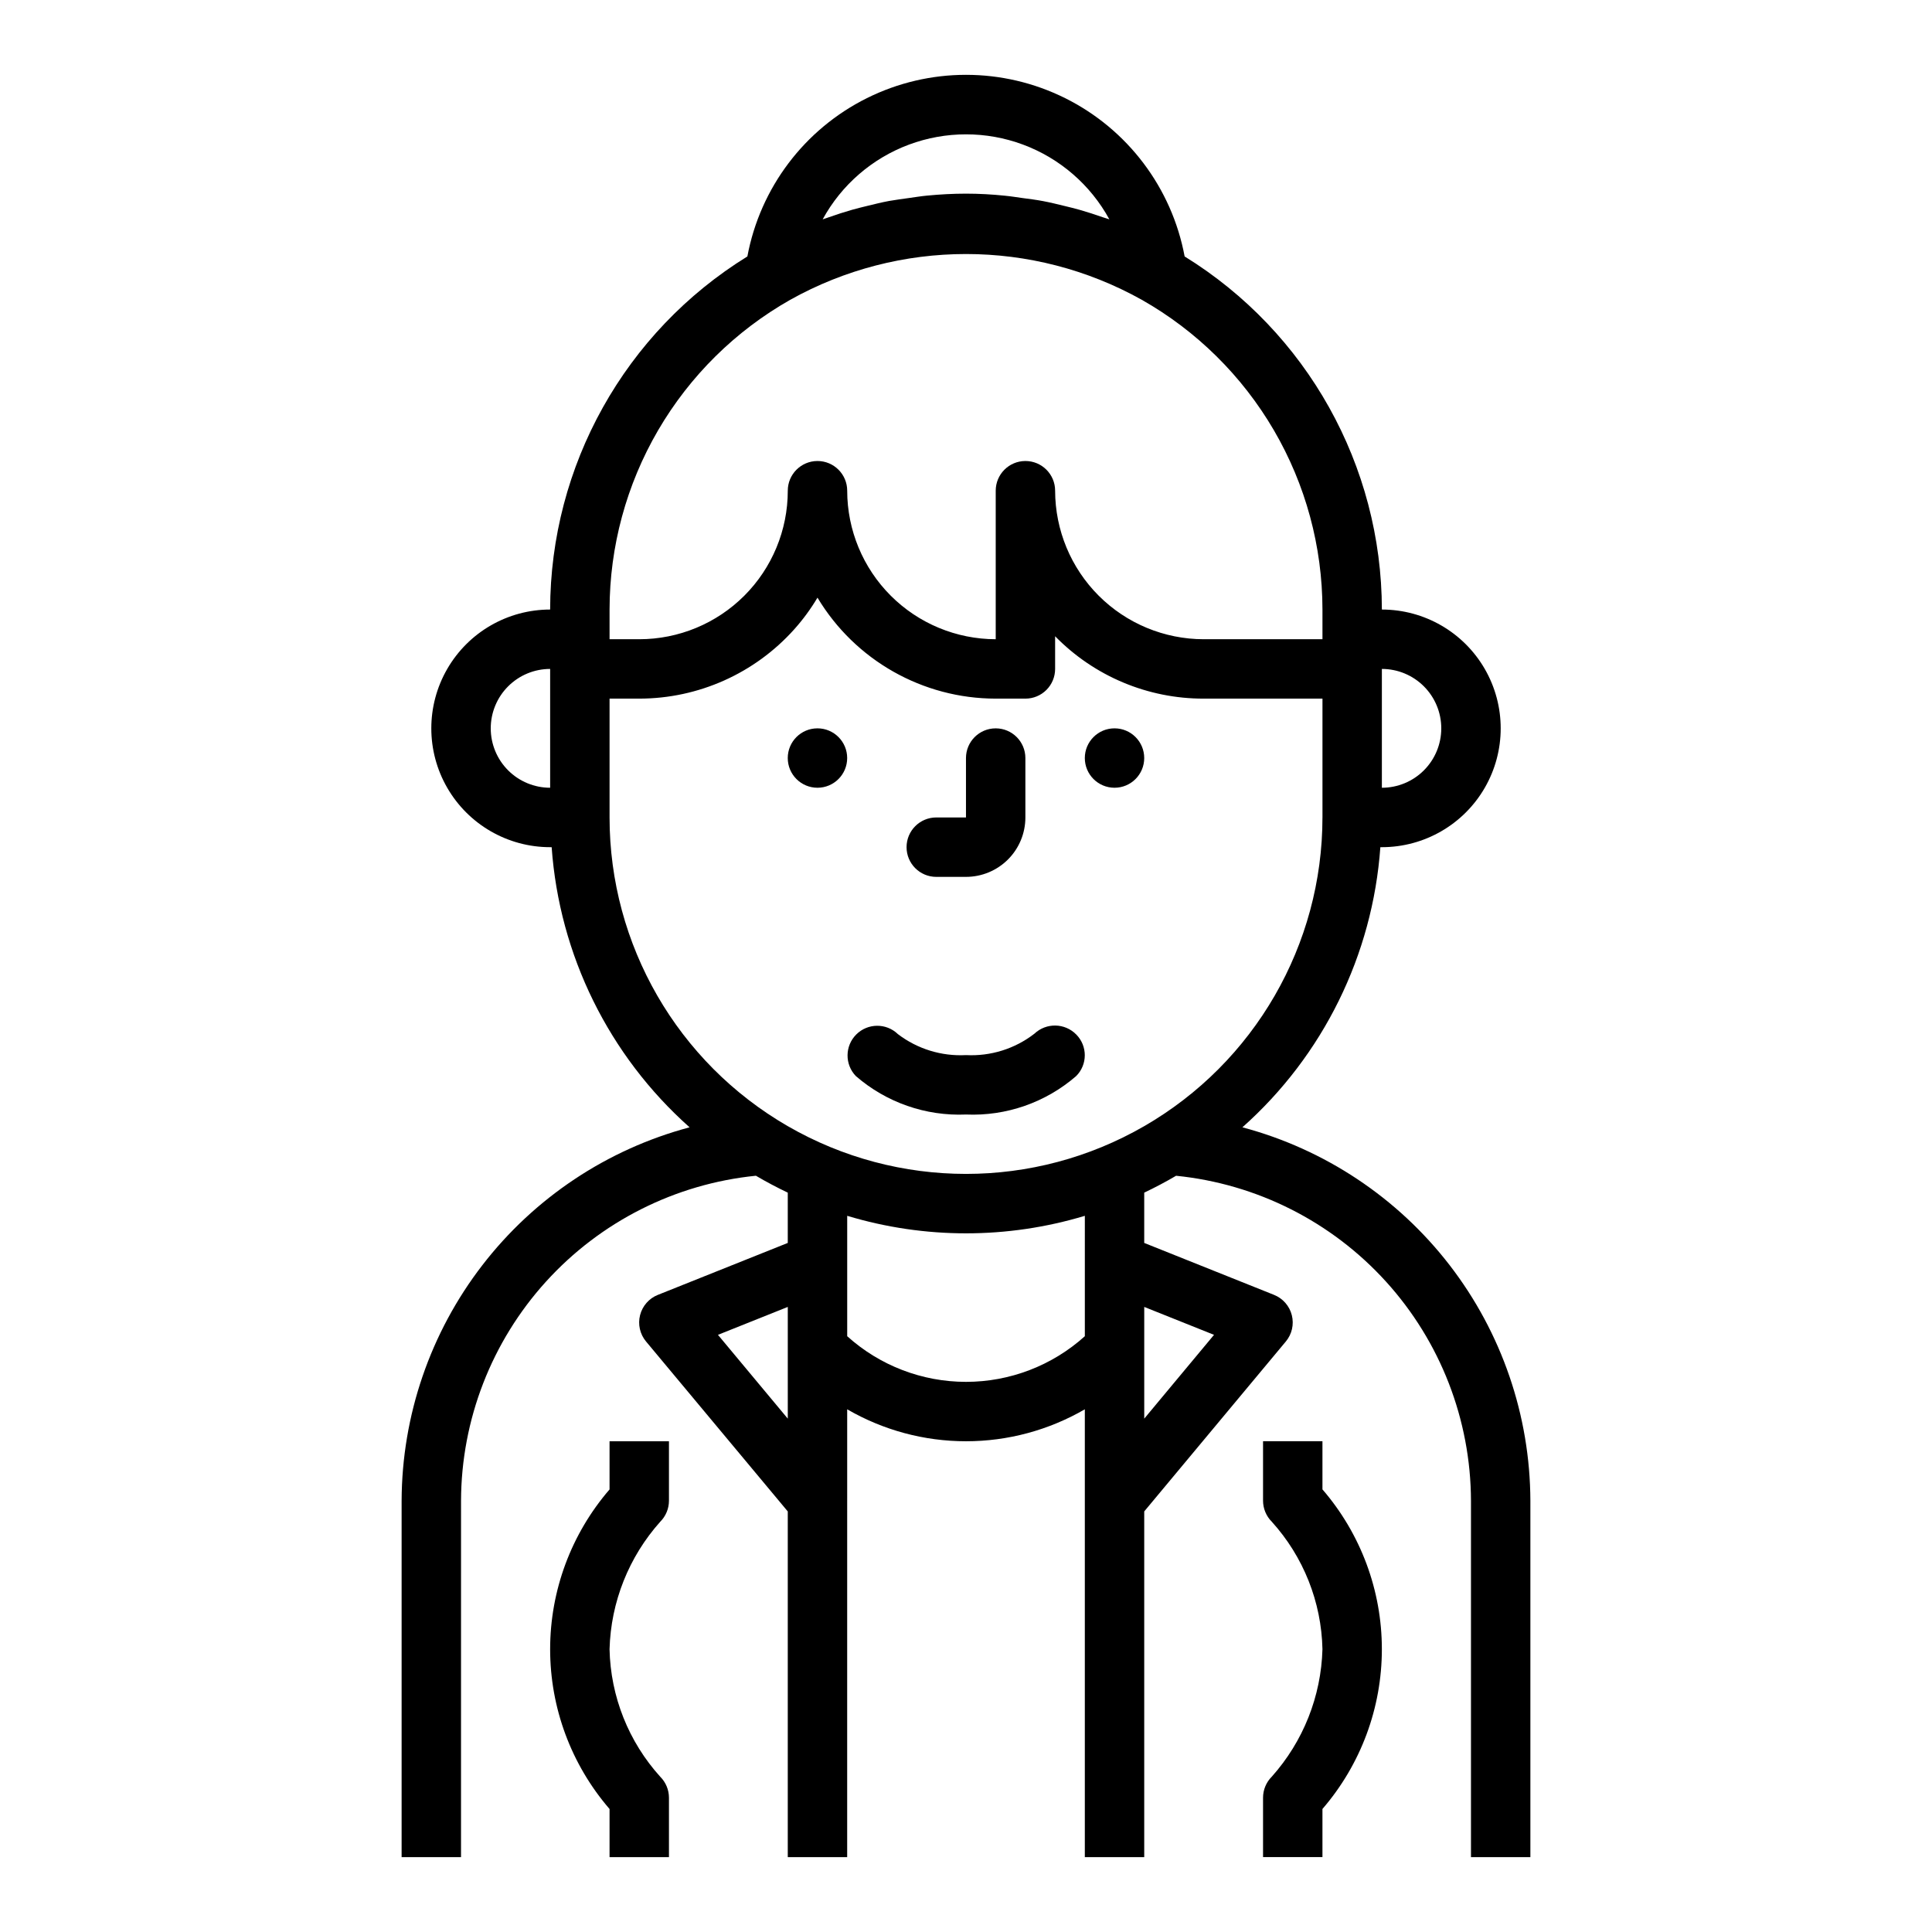 <?xml version="1.0" encoding="UTF-8"?>
<!-- The Best Svg Icon site in the world: iconSvg.co, Visit us! https://iconsvg.co -->
<svg fill="#000000" width="800px" height="800px" version="1.1" viewBox="144 144 512 512" xmlns="http://www.w3.org/2000/svg">
 <g>
  <path d="m478.72 620.41v15.742h15.742v-12.758c10.16-11.77 15.746-26.797 15.746-42.344 0-15.547-5.586-30.574-15.746-42.344v-12.762h-15.742v15.746c0 2.086 0.832 4.09 2.305 5.566 8.402 9.281 13.172 21.277 13.438 33.793-0.34 12.5-5.102 24.473-13.438 33.797-1.473 1.473-2.305 3.477-2.305 5.562z"/>
  <path d="m321.28 541.7v-15.746h-15.742v12.762c-10.156 11.77-15.746 26.797-15.746 42.344 0 15.547 5.59 30.574 15.746 42.344v12.762h15.742v-15.746c0-2.086-0.828-4.09-2.305-5.562-8.398-9.281-13.172-21.281-13.438-33.797 0.34-12.5 5.102-24.473 13.438-33.793 1.477-1.477 2.305-3.481 2.305-5.566z"/>
  <path d="m392.12 376.38h7.875c4.176 0 8.18-1.66 11.133-4.613 2.949-2.949 4.609-6.957 4.609-11.133v-15.742c0-4.348-3.523-7.871-7.871-7.871s-7.871 3.523-7.871 7.871v15.742h-7.875c-4.348 0-7.871 3.527-7.871 7.875 0 4.348 3.523 7.871 7.871 7.871z"/>
  <path d="m473.25 442.75c21.402-19.031 34.52-45.672 36.559-74.238h0.402c11.25 0 21.645-6.004 27.27-15.746s5.625-21.746 0-31.488c-5.625-9.742-16.02-15.742-27.27-15.742-0.047-38.141-19.82-73.539-52.27-93.574-3.391-18.176-15.113-33.707-31.66-41.949-16.551-8.242-36.008-8.242-52.555 0-16.551 8.242-28.273 23.773-31.664 41.949-32.449 20.035-52.223 55.434-52.27 93.574-11.25 0-21.645 6-27.27 15.742-5.625 9.742-5.625 21.746 0 31.488s16.02 15.746 27.27 15.746h0.402c2.039 28.562 15.156 55.203 36.551 74.238-21.824 5.816-41.129 18.66-54.922 36.543-13.793 17.887-21.312 39.816-21.391 62.402v94.465h15.742l0.004-94.465c0.07-21.477 8.098-42.164 22.527-58.066 14.434-15.906 34.25-25.898 55.617-28.047 2.746 1.621 5.559 3.102 8.445 4.481v13.328l-34.418 13.762 0.004-0.004c-2.348 0.93-4.102 2.93-4.727 5.375-0.625 2.441-0.035 5.039 1.574 6.977l37.566 45.043v91.617h15.742l0.004-118.68c9.566 5.547 20.43 8.469 31.488 8.469s21.922-2.922 31.488-8.469v118.68h15.742v-91.617l37.535-45.043c1.613-1.938 2.199-4.535 1.574-6.977-0.621-2.445-2.379-4.445-4.723-5.375l-34.387-13.758v-13.328c2.891-1.379 5.699-2.859 8.445-4.473 21.371 2.148 41.184 12.137 55.617 28.039 14.434 15.902 22.461 36.59 22.531 58.066v94.465h15.742v-94.465c-0.078-22.586-7.598-44.52-21.391-62.406-13.797-17.883-33.102-30.727-54.93-36.539zm52.703-105.73c0 4.176-1.656 8.18-4.609 11.133s-6.957 4.609-11.133 4.609v-31.488c4.176 0 8.18 1.66 11.133 4.613s4.609 6.957 4.609 11.133zm-163.94-134.89c4.992-9.137 13.113-16.168 22.867-19.805 9.754-3.633 20.492-3.633 30.246 0 9.758 3.637 17.875 10.668 22.867 19.805-0.574-0.211-1.164-0.355-1.746-0.559-2.023-0.707-4.07-1.379-6.148-1.969-1.301-0.371-2.606-0.684-3.938-1.008-1.914-0.473-3.824-0.938-5.777-1.309-1.754-0.332-3.535-0.559-5.305-0.789-1.574-0.211-3.148-0.48-4.723-0.629-3.41-0.352-6.875-0.551-10.352-0.551-3.481 0-6.941 0.195-10.391 0.527-1.574 0.148-3.148 0.418-4.723 0.629-1.77 0.25-3.551 0.48-5.305 0.789-1.953 0.371-3.863 0.836-5.777 1.309-1.316 0.324-2.621 0.637-3.938 1.008-2.078 0.59-4.125 1.258-6.148 1.969-0.547 0.227-1.137 0.367-1.711 0.582zm-56.473 103.4c0.016-16.691 4.457-33.078 12.863-47.496 8.41-14.414 20.488-26.348 35.004-34.578 28.957-16.184 64.234-16.184 93.191 0 14.516 8.23 26.594 20.164 35.004 34.578 8.41 14.418 12.848 30.805 12.863 47.496v7.871h-31.484c-10.438-0.012-20.441-4.164-27.82-11.543-7.379-7.379-11.527-17.383-11.543-27.816 0-4.348-3.523-7.871-7.871-7.871-4.348 0-7.871 3.523-7.871 7.871v39.359c-10.438-0.012-20.441-4.164-27.82-11.543-7.379-7.379-11.527-17.383-11.539-27.816 0-4.348-3.527-7.871-7.875-7.871-4.348 0-7.871 3.523-7.871 7.871 0 10.438-4.144 20.449-11.527 27.832-7.383 7.379-17.395 11.527-27.832 11.527h-7.871zm-31.488 31.488c0-4.176 1.656-8.18 4.609-11.133s6.957-4.613 11.133-4.613v31.488c-4.176 0-8.18-1.656-11.133-4.609s-4.609-6.957-4.609-11.133zm31.488 23.617v-31.492h7.871c15.676-0.008 30.609-6.688 41.066-18.363 2.32-2.594 4.387-5.41 6.164-8.398 9.953 16.594 27.883 26.754 47.234 26.762h7.871c2.09 0 4.09-0.828 5.566-2.305 1.477-1.477 2.305-3.477 2.305-5.566v-8.66c10.355 10.594 24.551 16.555 39.363 16.531h31.488v31.488h-0.004c0 33.75-18.004 64.938-47.23 81.809-29.227 16.875-65.238 16.875-94.465 0-29.227-16.871-47.23-48.059-47.23-81.809zm28.727 137.11 18.504-7.398v29.605zm131.46 0-18.492 22.207v-29.605zm-34.234 0.363c-8.641 7.789-19.859 12.098-31.488 12.098-11.633 0-22.852-4.309-31.488-12.098v-31.906c20.535 6.191 42.441 6.191 62.977 0z"/>
  <path d="m368.51 344.89c0 4.348-3.527 7.871-7.875 7.871-4.348 0-7.871-3.523-7.871-7.871 0-4.348 3.523-7.871 7.871-7.871 4.348 0 7.875 3.523 7.875 7.871"/>
  <path d="m447.23 344.89c0 4.348-3.523 7.871-7.871 7.871s-7.871-3.523-7.871-7.871c0-4.348 3.523-7.871 7.871-7.871s7.871 3.523 7.871 7.871"/>
  <path d="m370.82 429.18c8.07 6.996 18.512 10.637 29.184 10.18 10.668 0.457 21.109-3.184 29.18-10.18 3.047-3.035 3.062-7.961 0.039-11.02-3.016-3.082-7.941-3.184-11.082-0.23-5.168 4.012-11.605 6.027-18.137 5.684-6.488 0.348-12.887-1.625-18.051-5.562-3.09-2.984-8-2.941-11.035 0.094-3.039 3.035-3.082 7.945-0.098 11.035z"/>
 </g>
</svg>